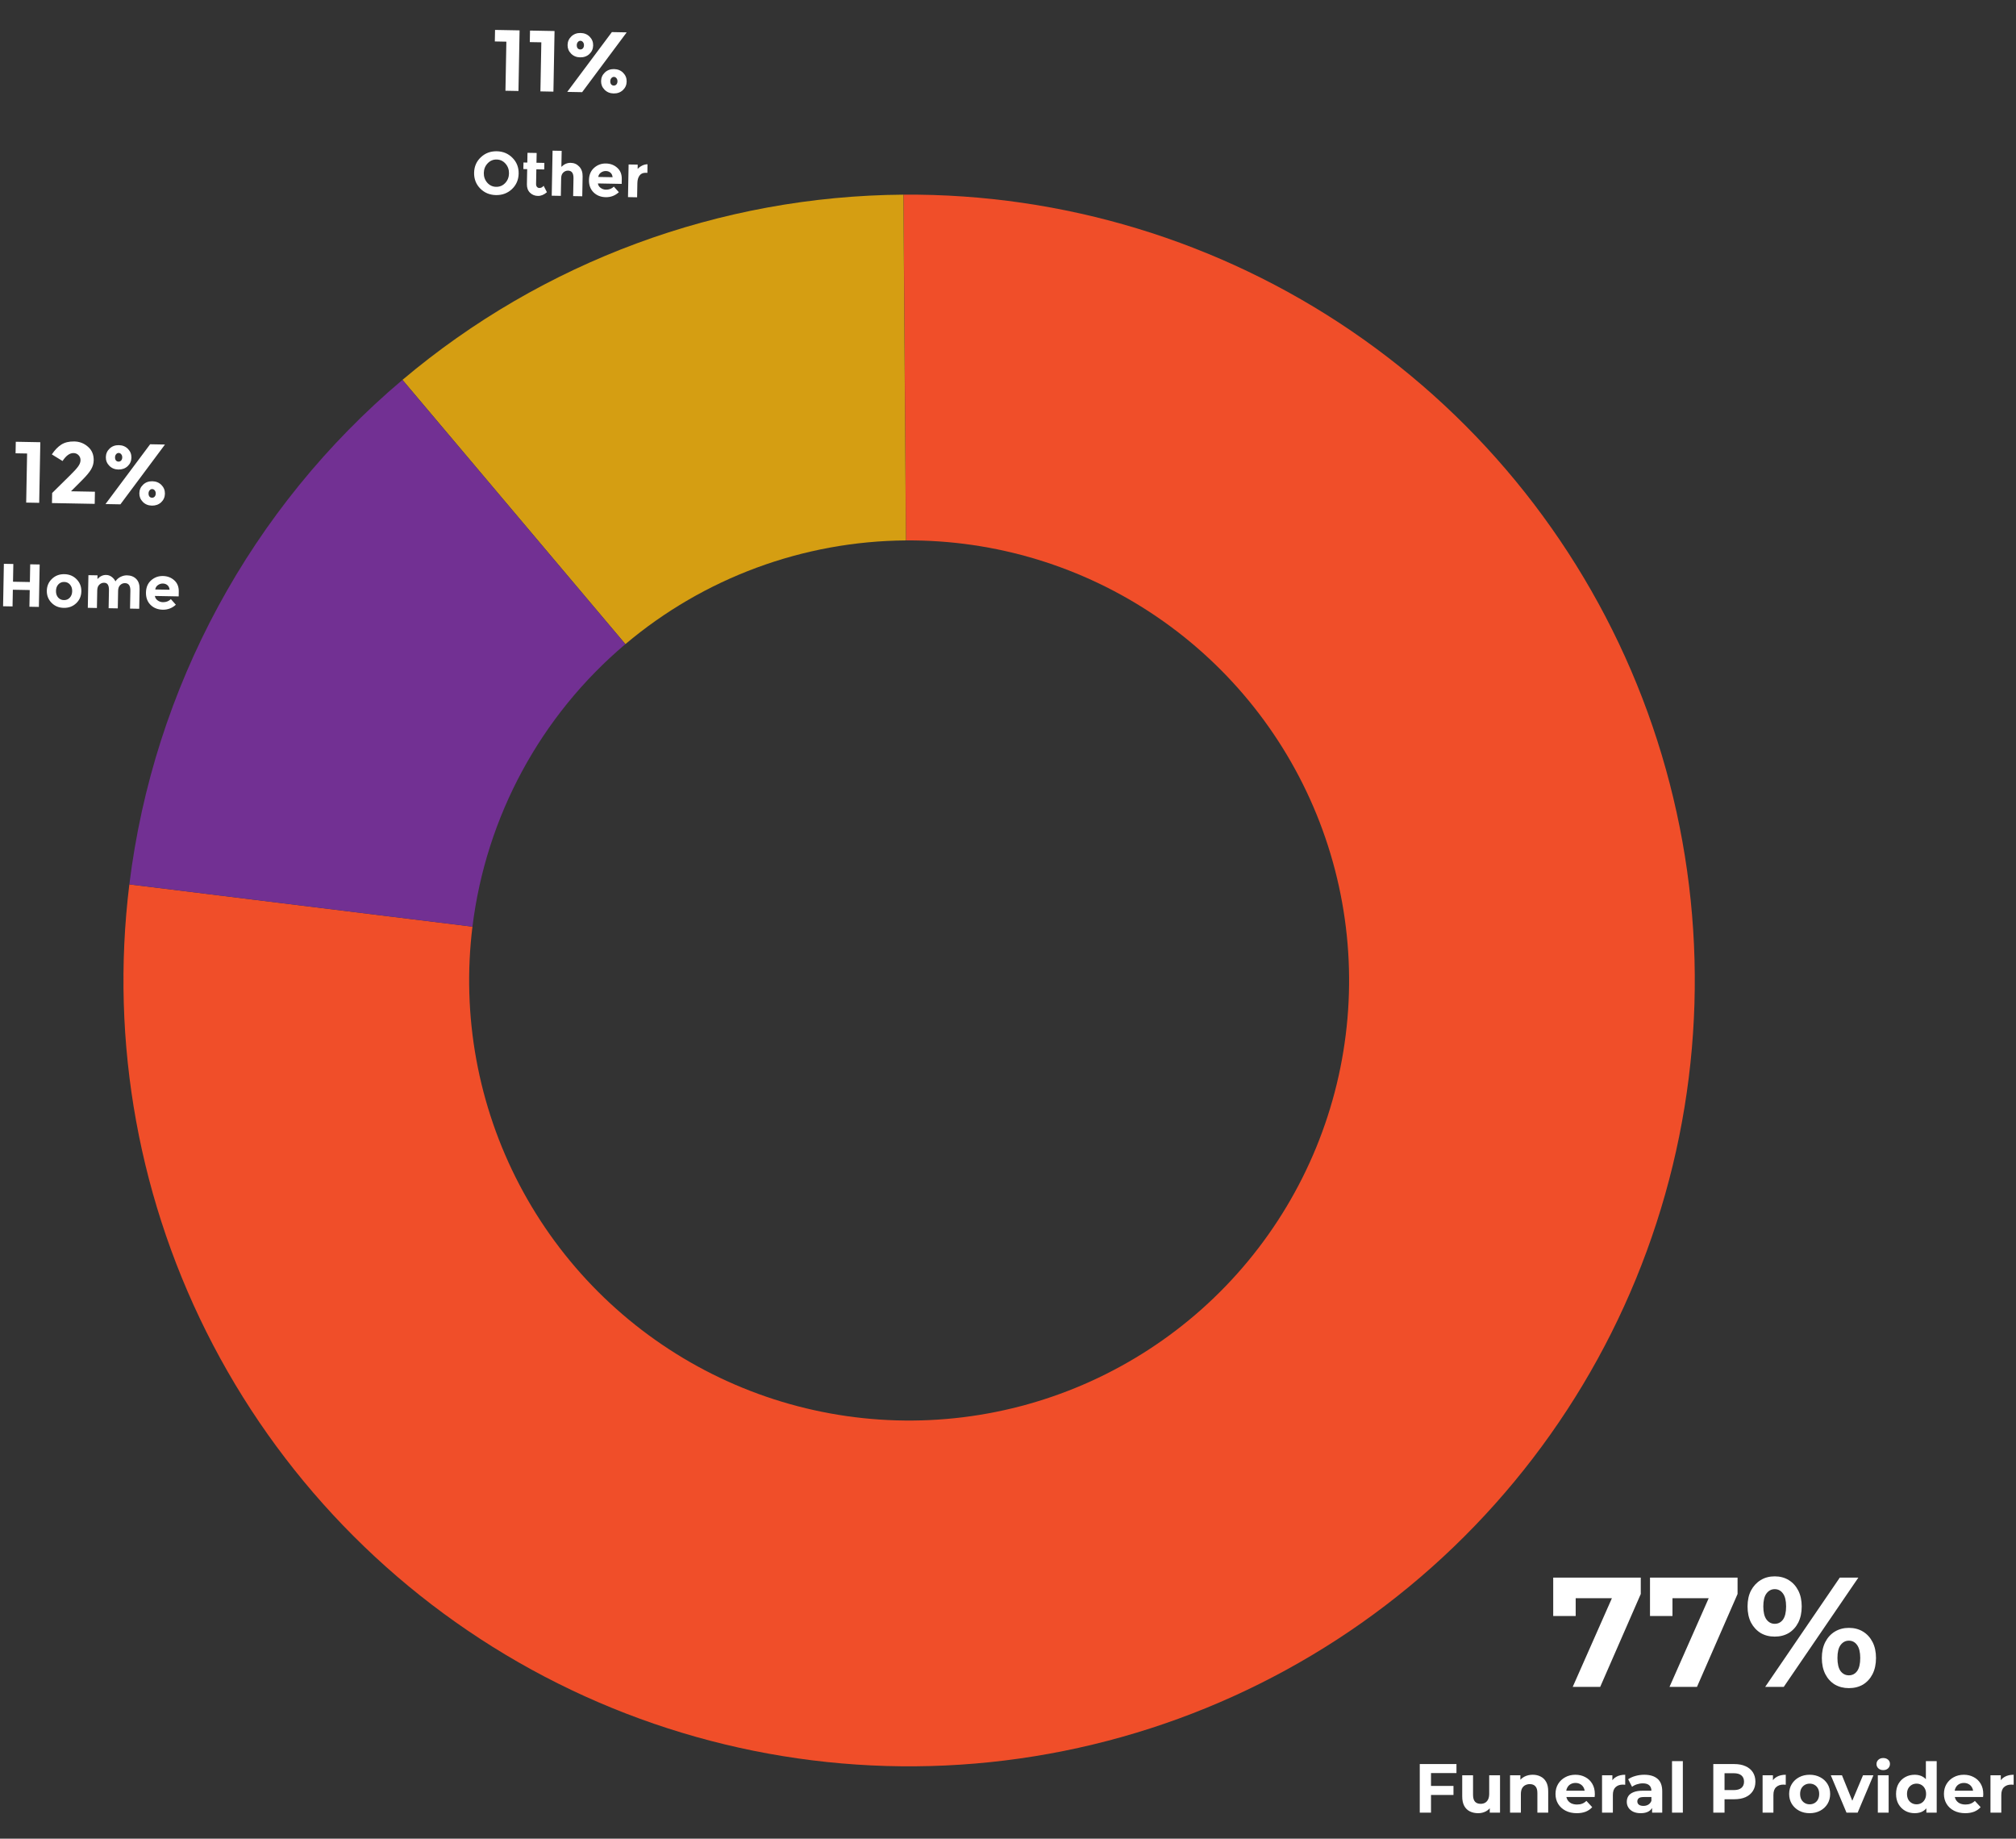 <svg xmlns="http://www.w3.org/2000/svg" width="465" height="424" viewBox="0 0 465 424" fill="none"><rect x="0" y="0" width="465" height="424" fill="#333333" stroke="none"/><path d="M29.835 203.942C25.33 240.51 32.077 277.581 49.178 310.216C66.279 342.85 92.922 369.497 125.553 386.604C158.185 403.711 195.255 410.465 231.823 405.966C268.391 401.466 302.719 385.928 330.231 361.422C357.743 336.915 377.131 304.605 385.812 268.799C394.492 232.992 392.052 195.39 378.817 161.006C365.583 126.621 342.181 97.088 311.734 76.342C281.286 55.596 245.238 44.624 208.395 44.888L208.967 124.623C229.598 124.475 249.785 130.619 266.836 142.237C283.887 153.854 296.992 170.393 304.403 189.649C311.815 208.904 313.181 229.961 308.32 250.013C303.459 270.064 292.601 288.158 277.195 301.881C261.788 315.605 242.564 324.306 222.086 326.826C201.608 329.345 180.849 325.563 162.575 315.983C144.301 306.404 129.382 291.481 119.805 273.206C110.229 254.931 106.45 234.171 108.973 213.693L29.835 203.942Z" fill="#F04E29"></path><path d="M208.372 44.889C166.055 45.197 125.18 60.306 92.836 87.595L144.253 148.538C162.366 133.257 185.256 124.796 208.954 124.623L208.372 44.889Z" fill="#D59E12"></path><path d="M92.82 87.608C57.917 117.062 35.422 158.609 29.836 203.936L108.974 213.689C112.102 188.306 124.699 165.04 144.244 148.546L92.82 87.608Z" fill="#723093"></path><path d="M329.876 411.84H335.252V413.92H329.876V411.84ZM330.068 418H327.476V406.8H335.94V408.88H330.068V418ZM340.948 418.128C340.233 418.128 339.593 417.989 339.028 417.712C338.473 417.435 338.041 417.013 337.732 416.448C337.423 415.872 337.268 415.141 337.268 414.256V409.392H339.764V413.888C339.764 414.603 339.913 415.131 340.212 415.472C340.521 415.803 340.953 415.968 341.508 415.968C341.892 415.968 342.233 415.888 342.532 415.728C342.831 415.557 343.065 415.301 343.236 414.96C343.407 414.608 343.492 414.171 343.492 413.648V409.392H345.988V418H343.62V415.632L344.052 416.32C343.764 416.917 343.337 417.371 342.772 417.68C342.217 417.979 341.609 418.128 340.948 418.128ZM353.532 409.264C354.215 409.264 354.823 409.403 355.356 409.68C355.9 409.947 356.327 410.363 356.636 410.928C356.946 411.483 357.1 412.197 357.1 413.072V418H354.604V413.456C354.604 412.763 354.45 412.251 354.14 411.92C353.842 411.589 353.415 411.424 352.86 411.424C352.466 411.424 352.108 411.509 351.788 411.68C351.479 411.84 351.234 412.091 351.052 412.432C350.882 412.773 350.796 413.211 350.796 413.744V418H348.3V409.392H350.684V411.776L350.236 411.056C350.546 410.48 350.988 410.037 351.564 409.728C352.14 409.419 352.796 409.264 353.532 409.264ZM363.697 418.128C362.716 418.128 361.852 417.936 361.105 417.552C360.369 417.168 359.799 416.645 359.393 415.984C358.988 415.312 358.785 414.549 358.785 413.696C358.785 412.832 358.983 412.069 359.377 411.408C359.783 410.736 360.332 410.213 361.025 409.84C361.719 409.456 362.503 409.264 363.377 409.264C364.22 409.264 364.977 409.445 365.649 409.808C366.332 410.16 366.871 410.672 367.265 411.344C367.66 412.005 367.857 412.8 367.857 413.728C367.857 413.824 367.852 413.936 367.841 414.064C367.831 414.181 367.82 414.293 367.809 414.4H360.817V412.944H366.497L365.537 413.376C365.537 412.928 365.447 412.539 365.265 412.208C365.084 411.877 364.833 411.621 364.513 411.44C364.193 411.248 363.82 411.152 363.393 411.152C362.967 411.152 362.588 411.248 362.257 411.44C361.937 411.621 361.687 411.883 361.505 412.224C361.324 412.555 361.233 412.949 361.233 413.408V413.792C361.233 414.261 361.335 414.677 361.537 415.04C361.751 415.392 362.044 415.664 362.417 415.856C362.801 416.037 363.249 416.128 363.761 416.128C364.22 416.128 364.62 416.059 364.961 415.92C365.313 415.781 365.633 415.573 365.921 415.296L367.249 416.736C366.855 417.184 366.359 417.531 365.761 417.776C365.164 418.011 364.476 418.128 363.697 418.128ZM369.519 418V409.392H371.903V411.824L371.567 411.12C371.823 410.512 372.234 410.053 372.799 409.744C373.365 409.424 374.053 409.264 374.863 409.264V411.568C374.757 411.557 374.661 411.552 374.575 411.552C374.49 411.541 374.399 411.536 374.303 411.536C373.621 411.536 373.066 411.733 372.639 412.128C372.223 412.512 372.015 413.115 372.015 413.936V418H369.519ZM381.065 418V416.32L380.905 415.952V412.944C380.905 412.411 380.739 411.995 380.409 411.696C380.089 411.397 379.593 411.248 378.921 411.248C378.462 411.248 378.009 411.323 377.561 411.472C377.123 411.611 376.75 411.803 376.441 412.048L375.545 410.304C376.014 409.973 376.579 409.717 377.241 409.536C377.902 409.355 378.574 409.264 379.257 409.264C380.569 409.264 381.587 409.573 382.313 410.192C383.038 410.811 383.401 411.776 383.401 413.088V418H381.065ZM378.441 418.128C377.769 418.128 377.193 418.016 376.713 417.792C376.233 417.557 375.865 417.243 375.609 416.848C375.353 416.453 375.225 416.011 375.225 415.52C375.225 415.008 375.347 414.56 375.593 414.176C375.849 413.792 376.249 413.493 376.793 413.28C377.337 413.056 378.046 412.944 378.921 412.944H381.209V414.4H379.193C378.606 414.4 378.201 414.496 377.977 414.688C377.763 414.88 377.657 415.12 377.657 415.408C377.657 415.728 377.779 415.984 378.025 416.176C378.281 416.357 378.627 416.448 379.065 416.448C379.481 416.448 379.854 416.352 380.185 416.16C380.515 415.957 380.755 415.664 380.905 415.28L381.289 416.432C381.107 416.987 380.777 417.408 380.297 417.696C379.817 417.984 379.198 418.128 378.441 418.128ZM385.66 418V406.128H388.156V418H385.66ZM395.18 418V406.8H400.028C401.03 406.8 401.894 406.965 402.62 407.296C403.345 407.616 403.905 408.08 404.3 408.688C404.694 409.296 404.892 410.021 404.892 410.864C404.892 411.696 404.694 412.416 404.3 413.024C403.905 413.632 403.345 414.101 402.62 414.432C401.894 414.752 401.03 414.912 400.028 414.912H396.62L397.772 413.744V418H395.18ZM397.772 414.032L396.62 412.8H399.884C400.684 412.8 401.281 412.629 401.676 412.288C402.07 411.947 402.268 411.472 402.268 410.864C402.268 410.245 402.07 409.765 401.676 409.424C401.281 409.083 400.684 408.912 399.884 408.912H396.62L397.772 407.68V414.032ZM406.55 418V409.392H408.934V411.824L408.598 411.12C408.854 410.512 409.265 410.053 409.83 409.744C410.396 409.424 411.084 409.264 411.894 409.264V411.568C411.788 411.557 411.692 411.552 411.606 411.552C411.521 411.541 411.43 411.536 411.334 411.536C410.652 411.536 410.097 411.733 409.67 412.128C409.254 412.512 409.046 413.115 409.046 413.936V418H406.55ZM417.412 418.128C416.495 418.128 415.679 417.936 414.964 417.552C414.26 417.168 413.7 416.645 413.284 415.984C412.879 415.312 412.676 414.549 412.676 413.696C412.676 412.832 412.879 412.069 413.284 411.408C413.7 410.736 414.26 410.213 414.964 409.84C415.679 409.456 416.495 409.264 417.412 409.264C418.319 409.264 419.129 409.456 419.844 409.84C420.559 410.213 421.119 410.731 421.524 411.392C421.929 412.053 422.132 412.821 422.132 413.696C422.132 414.549 421.929 415.312 421.524 415.984C421.119 416.645 420.559 417.168 419.844 417.552C419.129 417.936 418.319 418.128 417.412 418.128ZM417.412 416.08C417.828 416.08 418.201 415.984 418.532 415.792C418.863 415.6 419.124 415.328 419.316 414.976C419.508 414.613 419.604 414.187 419.604 413.696C419.604 413.195 419.508 412.768 419.316 412.416C419.124 412.064 418.863 411.792 418.532 411.6C418.201 411.408 417.828 411.312 417.412 411.312C416.996 411.312 416.623 411.408 416.292 411.6C415.961 411.792 415.695 412.064 415.492 412.416C415.3 412.768 415.204 413.195 415.204 413.696C415.204 414.187 415.3 414.613 415.492 414.976C415.695 415.328 415.961 415.6 416.292 415.792C416.623 415.984 416.996 416.08 417.412 416.08ZM425.902 418L422.286 409.392H424.862L427.87 416.8H426.59L429.71 409.392H432.11L428.478 418H425.902ZM433.129 418V409.392H435.625V418H433.129ZM434.377 408.192C433.918 408.192 433.545 408.059 433.257 407.792C432.969 407.525 432.825 407.195 432.825 406.8C432.825 406.405 432.969 406.075 433.257 405.808C433.545 405.541 433.918 405.408 434.377 405.408C434.835 405.408 435.209 405.536 435.497 405.792C435.785 406.037 435.929 406.357 435.929 406.752C435.929 407.168 435.785 407.515 435.497 407.792C435.219 408.059 434.846 408.192 434.377 408.192ZM441.637 418.128C440.826 418.128 440.096 417.947 439.445 417.584C438.794 417.211 438.277 416.693 437.893 416.032C437.52 415.371 437.333 414.592 437.333 413.696C437.333 412.789 437.52 412.005 437.893 411.344C438.277 410.683 438.794 410.171 439.445 409.808C440.096 409.445 440.826 409.264 441.637 409.264C442.362 409.264 442.997 409.424 443.541 409.744C444.085 410.064 444.506 410.549 444.805 411.2C445.104 411.851 445.253 412.683 445.253 413.696C445.253 414.699 445.109 415.531 444.821 416.192C444.533 416.843 444.117 417.328 443.573 417.648C443.04 417.968 442.394 418.128 441.637 418.128ZM442.069 416.08C442.474 416.08 442.842 415.984 443.173 415.792C443.504 415.6 443.765 415.328 443.957 414.976C444.16 414.613 444.261 414.187 444.261 413.696C444.261 413.195 444.16 412.768 443.957 412.416C443.765 412.064 443.504 411.792 443.173 411.6C442.842 411.408 442.474 411.312 442.069 411.312C441.653 411.312 441.28 411.408 440.949 411.6C440.618 411.792 440.352 412.064 440.149 412.416C439.957 412.768 439.861 413.195 439.861 413.696C439.861 414.187 439.957 414.613 440.149 414.976C440.352 415.328 440.618 415.6 440.949 415.792C441.28 415.984 441.653 416.08 442.069 416.08ZM444.325 418V416.24L444.373 413.68L444.213 411.136V406.128H446.709V418H444.325ZM453.291 418.128C452.31 418.128 451.446 417.936 450.699 417.552C449.963 417.168 449.393 416.645 448.987 415.984C448.582 415.312 448.379 414.549 448.379 413.696C448.379 412.832 448.577 412.069 448.971 411.408C449.377 410.736 449.926 410.213 450.619 409.84C451.313 409.456 452.097 409.264 452.971 409.264C453.814 409.264 454.571 409.445 455.243 409.808C455.926 410.16 456.465 410.672 456.859 411.344C457.254 412.005 457.451 412.8 457.451 413.728C457.451 413.824 457.446 413.936 457.435 414.064C457.425 414.181 457.414 414.293 457.403 414.4H450.411V412.944H456.091L455.131 413.376C455.131 412.928 455.041 412.539 454.859 412.208C454.678 411.877 454.427 411.621 454.107 411.44C453.787 411.248 453.414 411.152 452.987 411.152C452.561 411.152 452.182 411.248 451.851 411.44C451.531 411.621 451.281 411.883 451.099 412.224C450.918 412.555 450.827 412.949 450.827 413.408V413.792C450.827 414.261 450.929 414.677 451.131 415.04C451.345 415.392 451.638 415.664 452.011 415.856C452.395 416.037 452.843 416.128 453.355 416.128C453.814 416.128 454.214 416.059 454.555 415.92C454.907 415.781 455.227 415.573 455.515 415.296L456.843 416.736C456.449 417.184 455.953 417.531 455.355 417.776C454.758 418.011 454.07 418.128 453.291 418.128ZM459.113 418V409.392H461.497V411.824L461.161 411.12C461.417 410.512 461.828 410.053 462.393 409.744C462.958 409.424 463.646 409.264 464.457 409.264V411.568C464.35 411.557 464.254 411.552 464.169 411.552C464.084 411.541 463.993 411.536 463.897 411.536C463.214 411.536 462.66 411.733 462.233 412.128C461.817 412.512 461.609 413.115 461.609 413.936V418H459.113Z" fill="white"></path><path d="M362.756 389L372.908 366.032L374.42 368.552H360.848L363.44 365.816V372.656H358.256V363.8H378.452V367.58L369.092 389H362.756ZM385.081 389L395.233 366.032L396.745 368.552H383.173L385.765 365.816V372.656H380.581V363.8H400.777V367.58L391.417 389H385.081ZM407.149 389L424.357 363.8H428.641L411.433 389H407.149ZM409.345 377.408C408.121 377.408 407.041 377.132 406.105 376.58C405.169 376.004 404.425 375.2 403.873 374.168C403.345 373.112 403.081 371.876 403.081 370.46C403.081 369.044 403.345 367.82 403.873 366.788C404.425 365.756 405.169 364.952 406.105 364.376C407.041 363.8 408.121 363.512 409.345 363.512C410.569 363.512 411.649 363.8 412.585 364.376C413.521 364.952 414.253 365.756 414.781 366.788C415.309 367.82 415.573 369.044 415.573 370.46C415.573 371.876 415.309 373.112 414.781 374.168C414.253 375.2 413.521 376.004 412.585 376.58C411.649 377.132 410.569 377.408 409.345 377.408ZM409.345 374.456C410.137 374.456 410.773 374.132 411.253 373.484C411.733 372.812 411.973 371.804 411.973 370.46C411.973 369.116 411.733 368.12 411.253 367.472C410.773 366.8 410.137 366.464 409.345 366.464C408.577 366.464 407.941 366.8 407.437 367.472C406.957 368.12 406.717 369.116 406.717 370.46C406.717 371.78 406.957 372.776 407.437 373.448C407.941 374.12 408.577 374.456 409.345 374.456ZM426.445 389.288C425.245 389.288 424.165 389.012 423.205 388.46C422.269 387.884 421.537 387.08 421.009 386.048C420.481 384.992 420.217 383.756 420.217 382.34C420.217 380.924 420.481 379.7 421.009 378.668C421.537 377.636 422.269 376.832 423.205 376.256C424.165 375.68 425.245 375.392 426.445 375.392C427.693 375.392 428.785 375.68 429.721 376.256C430.657 376.832 431.389 377.636 431.917 378.668C432.445 379.7 432.709 380.924 432.709 382.34C432.709 383.756 432.445 384.992 431.917 386.048C431.389 387.08 430.657 387.884 429.721 388.46C428.785 389.012 427.693 389.288 426.445 389.288ZM426.445 386.336C427.237 386.336 427.873 386.012 428.353 385.364C428.833 384.692 429.073 383.684 429.073 382.34C429.073 381.02 428.833 380.024 428.353 379.352C427.873 378.68 427.237 378.344 426.445 378.344C425.677 378.344 425.041 378.68 424.537 379.352C424.057 380 423.817 380.996 423.817 382.34C423.817 383.684 424.057 384.692 424.537 385.364C425.041 386.012 425.677 386.336 426.445 386.336Z" fill="white"></path><path d="M117.402 40.003C117.418 39.125 117.152 38.374 116.604 37.747C116.056 37.121 115.371 36.8 114.55 36.785C113.738 36.77 113.046 37.065 112.475 37.67C111.903 38.276 111.609 39.017 111.593 39.894C111.577 40.762 111.843 41.509 112.392 42.136C112.94 42.753 113.62 43.069 114.432 43.084C115.253 43.099 115.95 42.809 116.521 42.213C117.092 41.607 117.386 40.87 117.402 40.003ZM118.077 43.614C117.07 44.556 115.843 45.014 114.397 44.987C112.95 44.961 111.742 44.457 110.77 43.478C109.799 42.489 109.327 41.276 109.354 39.839C109.381 38.402 109.897 37.212 110.904 36.269C111.912 35.317 113.139 34.854 114.585 34.881C116.031 34.908 117.24 35.416 118.211 36.405C119.182 37.385 119.655 38.593 119.628 40.03C119.601 41.467 119.084 42.662 118.077 43.614ZM123.711 39.042L123.649 42.415C123.643 42.705 123.714 42.935 123.86 43.105C124.006 43.267 124.182 43.349 124.387 43.353C124.779 43.361 125.114 43.189 125.391 42.84L126.148 44.324C125.483 44.909 124.787 45.195 124.059 45.181C123.341 45.168 122.734 44.919 122.239 44.433C121.753 43.948 121.518 43.295 121.533 42.474L121.598 39.002L120.716 38.986L120.744 37.474L121.626 37.491L121.668 35.237L123.782 35.276L123.74 37.53L125.559 37.564L125.531 39.076L123.711 39.042ZM129.434 41.109L129.358 45.168L127.259 45.129L127.452 34.743L129.552 34.782L129.483 38.477C130.13 37.845 130.845 37.536 131.629 37.551C132.422 37.566 133.084 37.858 133.615 38.428C134.145 38.998 134.402 39.75 134.385 40.683L134.3 45.26L132.2 45.221L132.277 41.106C132.298 39.949 131.884 39.362 131.035 39.346C130.615 39.338 130.244 39.486 129.921 39.788C129.607 40.08 129.445 40.521 129.434 41.109ZM142.742 44.325C141.878 45.112 140.872 45.494 139.724 45.473C138.585 45.452 137.65 45.084 136.916 44.37C136.183 43.647 135.827 42.693 135.849 41.508C135.871 40.323 136.267 39.388 137.036 38.702C137.814 38.016 138.721 37.683 139.757 37.702C140.792 37.721 141.664 38.05 142.371 38.689C143.087 39.328 143.435 40.193 143.415 41.285L143.394 42.405L137.907 42.303C137.964 42.714 138.173 43.054 138.532 43.322C138.891 43.59 139.299 43.729 139.756 43.737C140.493 43.751 141.105 43.515 141.59 43.029L142.742 44.325ZM141.294 40.867C141.256 40.419 141.094 40.07 140.809 39.822C140.525 39.574 140.172 39.446 139.752 39.438C139.342 39.431 138.961 39.55 138.611 39.795C138.261 40.041 138.055 40.378 137.991 40.806L141.294 40.867ZM148.919 39.847C148.293 39.836 147.823 40.051 147.506 40.493C147.19 40.926 147.025 41.506 147.012 42.234L146.951 45.495L144.851 45.456L144.992 37.926L147.091 37.965L147.073 38.959C147.349 38.656 147.69 38.401 148.095 38.194C148.51 37.987 148.927 37.882 149.347 37.881L149.324 39.855L148.919 39.847Z" fill="white"></path><path d="M114.185 6.899L119.844 7.004L119.584 20.982L116.584 20.926L116.795 9.608L114.135 9.558L114.185 6.899ZM122.25 7.049L127.909 7.154L127.649 21.132L124.649 21.076L124.86 9.758L122.2 9.709L122.25 7.049ZM144.552 7.464L134.274 21.255L130.835 21.191L141.133 7.401L144.552 7.464ZM140.969 19.46C141.125 19.636 141.324 19.726 141.564 19.731C141.804 19.735 142.005 19.652 142.168 19.482C142.332 19.298 142.416 19.06 142.422 18.767C142.427 18.473 142.352 18.232 142.195 18.042C142.039 17.839 141.841 17.735 141.601 17.731C141.374 17.727 141.179 17.823 141.015 18.02C140.852 18.204 140.768 18.442 140.762 18.736C140.757 19.029 140.825 19.27 140.969 19.46ZM144.541 18.806C144.527 19.593 144.234 20.254 143.664 20.79C143.094 21.313 142.383 21.566 141.53 21.55C140.69 21.535 139.995 21.248 139.445 20.691C138.896 20.134 138.628 19.469 138.642 18.696C138.657 17.91 138.949 17.248 139.519 16.712C140.09 16.176 140.795 15.916 141.634 15.931C142.488 15.947 143.189 16.234 143.739 16.791C144.288 17.348 144.556 18.019 144.541 18.806ZM133.242 11.134C133.399 11.311 133.597 11.401 133.837 11.405C134.077 11.41 134.279 11.327 134.442 11.157C134.605 10.973 134.69 10.735 134.695 10.441C134.701 10.148 134.625 9.907 134.469 9.717C134.313 9.514 134.114 9.41 133.874 9.406C133.648 9.402 133.453 9.498 133.289 9.695C133.126 9.879 133.041 10.117 133.036 10.41C133.03 10.704 133.099 10.945 133.242 11.134ZM136.815 10.481C136.8 11.267 136.508 11.929 135.938 12.465C135.368 12.988 134.657 13.241 133.803 13.225C132.964 13.21 132.269 12.923 131.719 12.366C131.169 11.809 130.902 11.144 130.916 10.371C130.931 9.584 131.223 8.923 131.793 8.387C132.363 7.851 133.068 7.59 133.908 7.606C134.761 7.622 135.463 7.908 136.012 8.465C136.562 9.022 136.83 9.694 136.815 10.481Z" fill="white"></path><path d="M6.968 130.131L9.151 130.172L8.969 139.956L6.786 139.916L6.857 136.066L2.966 135.994L2.894 139.843L0.711 139.803L0.893 130.018L3.076 130.059L3 134.146L6.892 134.219L6.968 130.131ZM12.913 136.263C12.901 136.879 13.065 137.386 13.402 137.785C13.75 138.174 14.194 138.373 14.736 138.383C15.286 138.394 15.738 138.211 16.09 137.835C16.452 137.449 16.639 136.949 16.65 136.333C16.662 135.717 16.494 135.21 16.146 134.811C15.808 134.413 15.364 134.208 14.813 134.198C14.272 134.188 13.821 134.376 13.459 134.761C13.106 135.147 12.924 135.647 12.913 136.263ZM18.764 136.372C18.743 137.464 18.348 138.376 17.578 139.109C16.809 139.841 15.85 140.197 14.702 140.175C13.564 140.154 12.623 139.763 11.882 139.002C11.139 138.242 10.779 137.316 10.799 136.224C10.819 135.132 11.214 134.22 11.984 133.487C12.754 132.746 13.708 132.385 14.847 132.407C15.995 132.428 16.939 132.824 17.681 133.593C18.423 134.354 18.784 135.28 18.764 136.372ZM27.243 136.236L27.168 140.295L25.054 140.256L25.131 136.141C25.142 135.543 25.057 135.103 24.875 134.82C24.703 134.536 24.412 134.391 24.001 134.383C23.6 134.376 23.238 134.523 22.915 134.825C22.602 135.118 22.439 135.558 22.428 136.146L22.353 140.206L20.253 140.166L20.393 132.636L22.493 132.675L22.477 133.529C23.068 132.886 23.736 132.572 24.483 132.586C24.959 132.595 25.386 132.743 25.763 133.03C26.15 133.317 26.437 133.663 26.626 134.068C26.924 133.616 27.317 133.269 27.807 133.026C28.307 132.783 28.803 132.666 29.298 132.676C30.185 132.692 30.893 132.971 31.425 133.513C31.956 134.046 32.213 134.811 32.194 135.81L32.109 140.387L29.995 140.348L30.072 136.233C30.093 135.075 29.68 134.489 28.831 134.473C28.411 134.465 28.044 134.613 27.73 134.915C27.417 135.208 27.254 135.648 27.243 136.236ZM40.562 139.452C39.697 140.239 38.691 140.622 37.544 140.6C36.405 140.579 35.469 140.212 34.736 139.498C34.002 138.775 33.647 137.821 33.669 136.636C33.691 135.45 34.086 134.515 34.855 133.829C35.633 133.144 36.54 132.81 37.576 132.83C38.612 132.849 39.483 133.178 40.19 133.816C40.907 134.455 41.255 135.321 41.234 136.412L41.213 137.532L35.726 137.43C35.784 137.842 35.992 138.182 36.351 138.45C36.711 138.718 37.119 138.856 37.576 138.865C38.313 138.878 38.924 138.642 39.409 138.157L40.562 139.452ZM39.114 135.995C39.075 135.546 38.914 135.198 38.629 134.95C38.344 134.702 37.992 134.574 37.572 134.566C37.161 134.558 36.781 134.677 36.431 134.923C36.081 135.168 35.874 135.505 35.81 135.933L39.114 135.995Z" fill="white"></path><path d="M3.641 101.871L9.3 101.976L9.04 115.954L6.04 115.898L6.251 104.58L3.591 104.531L3.641 101.871ZM16.206 109.566C17.049 108.742 17.648 108.086 18.003 107.599C18.373 107.1 18.562 106.616 18.57 106.15C18.579 105.683 18.433 105.294 18.132 104.981C17.831 104.656 17.441 104.488 16.961 104.48C16.081 104.463 15.236 105.074 14.427 106.313L11.955 104.786C12.627 103.785 13.354 103.032 14.137 102.527C14.933 102.021 15.931 101.78 17.131 101.802C18.344 101.825 19.397 102.231 20.289 103.021C21.195 103.798 21.635 104.847 21.611 106.166C21.597 106.886 21.398 107.576 21.012 108.236C20.64 108.882 19.951 109.709 18.945 110.718L16.377 113.29L21.896 113.393L21.844 116.192L11.986 116.009L12.029 113.689L16.206 109.566ZM38.051 102.512L27.772 116.303L24.333 116.239L34.631 102.448L38.051 102.512ZM34.467 114.507C34.624 114.683 34.822 114.774 35.062 114.778C35.302 114.783 35.504 114.7 35.667 114.529C35.83 114.346 35.915 114.107 35.92 113.814C35.925 113.521 35.85 113.279 35.694 113.09C35.537 112.887 35.339 112.783 35.099 112.779C34.873 112.774 34.677 112.871 34.514 113.068C34.35 113.251 34.266 113.49 34.26 113.783C34.255 114.076 34.324 114.318 34.467 114.507ZM38.04 113.853C38.025 114.64 37.733 115.301 37.163 115.837C36.593 116.36 35.881 116.614 35.028 116.598C34.188 116.582 33.493 116.296 32.944 115.739C32.394 115.182 32.126 114.517 32.141 113.744C32.155 112.957 32.448 112.296 33.018 111.76C33.588 111.223 34.293 110.963 35.133 110.979C35.986 110.995 36.687 111.281 37.237 111.838C37.787 112.395 38.054 113.067 38.04 113.853ZM26.741 106.182C26.897 106.358 27.096 106.448 27.336 106.453C27.576 106.457 27.777 106.374 27.94 106.204C28.104 106.02 28.188 105.782 28.194 105.489C28.199 105.195 28.124 104.954 27.967 104.764C27.811 104.561 27.613 104.458 27.373 104.453C27.146 104.449 26.951 104.545 26.787 104.742C26.624 104.926 26.539 105.165 26.534 105.458C26.529 105.751 26.597 105.992 26.741 106.182ZM30.313 105.528C30.299 106.315 30.006 106.976 29.436 107.512C28.866 108.035 28.155 108.289 27.302 108.273C26.462 108.257 25.767 107.971 25.217 107.414C24.668 106.857 24.4 106.192 24.414 105.418C24.429 104.632 24.721 103.971 25.291 103.434C25.861 102.898 26.567 102.638 27.406 102.654C28.259 102.669 28.961 102.956 29.511 103.513C30.06 104.07 30.328 104.742 30.313 105.528Z" fill="white"></path></svg>